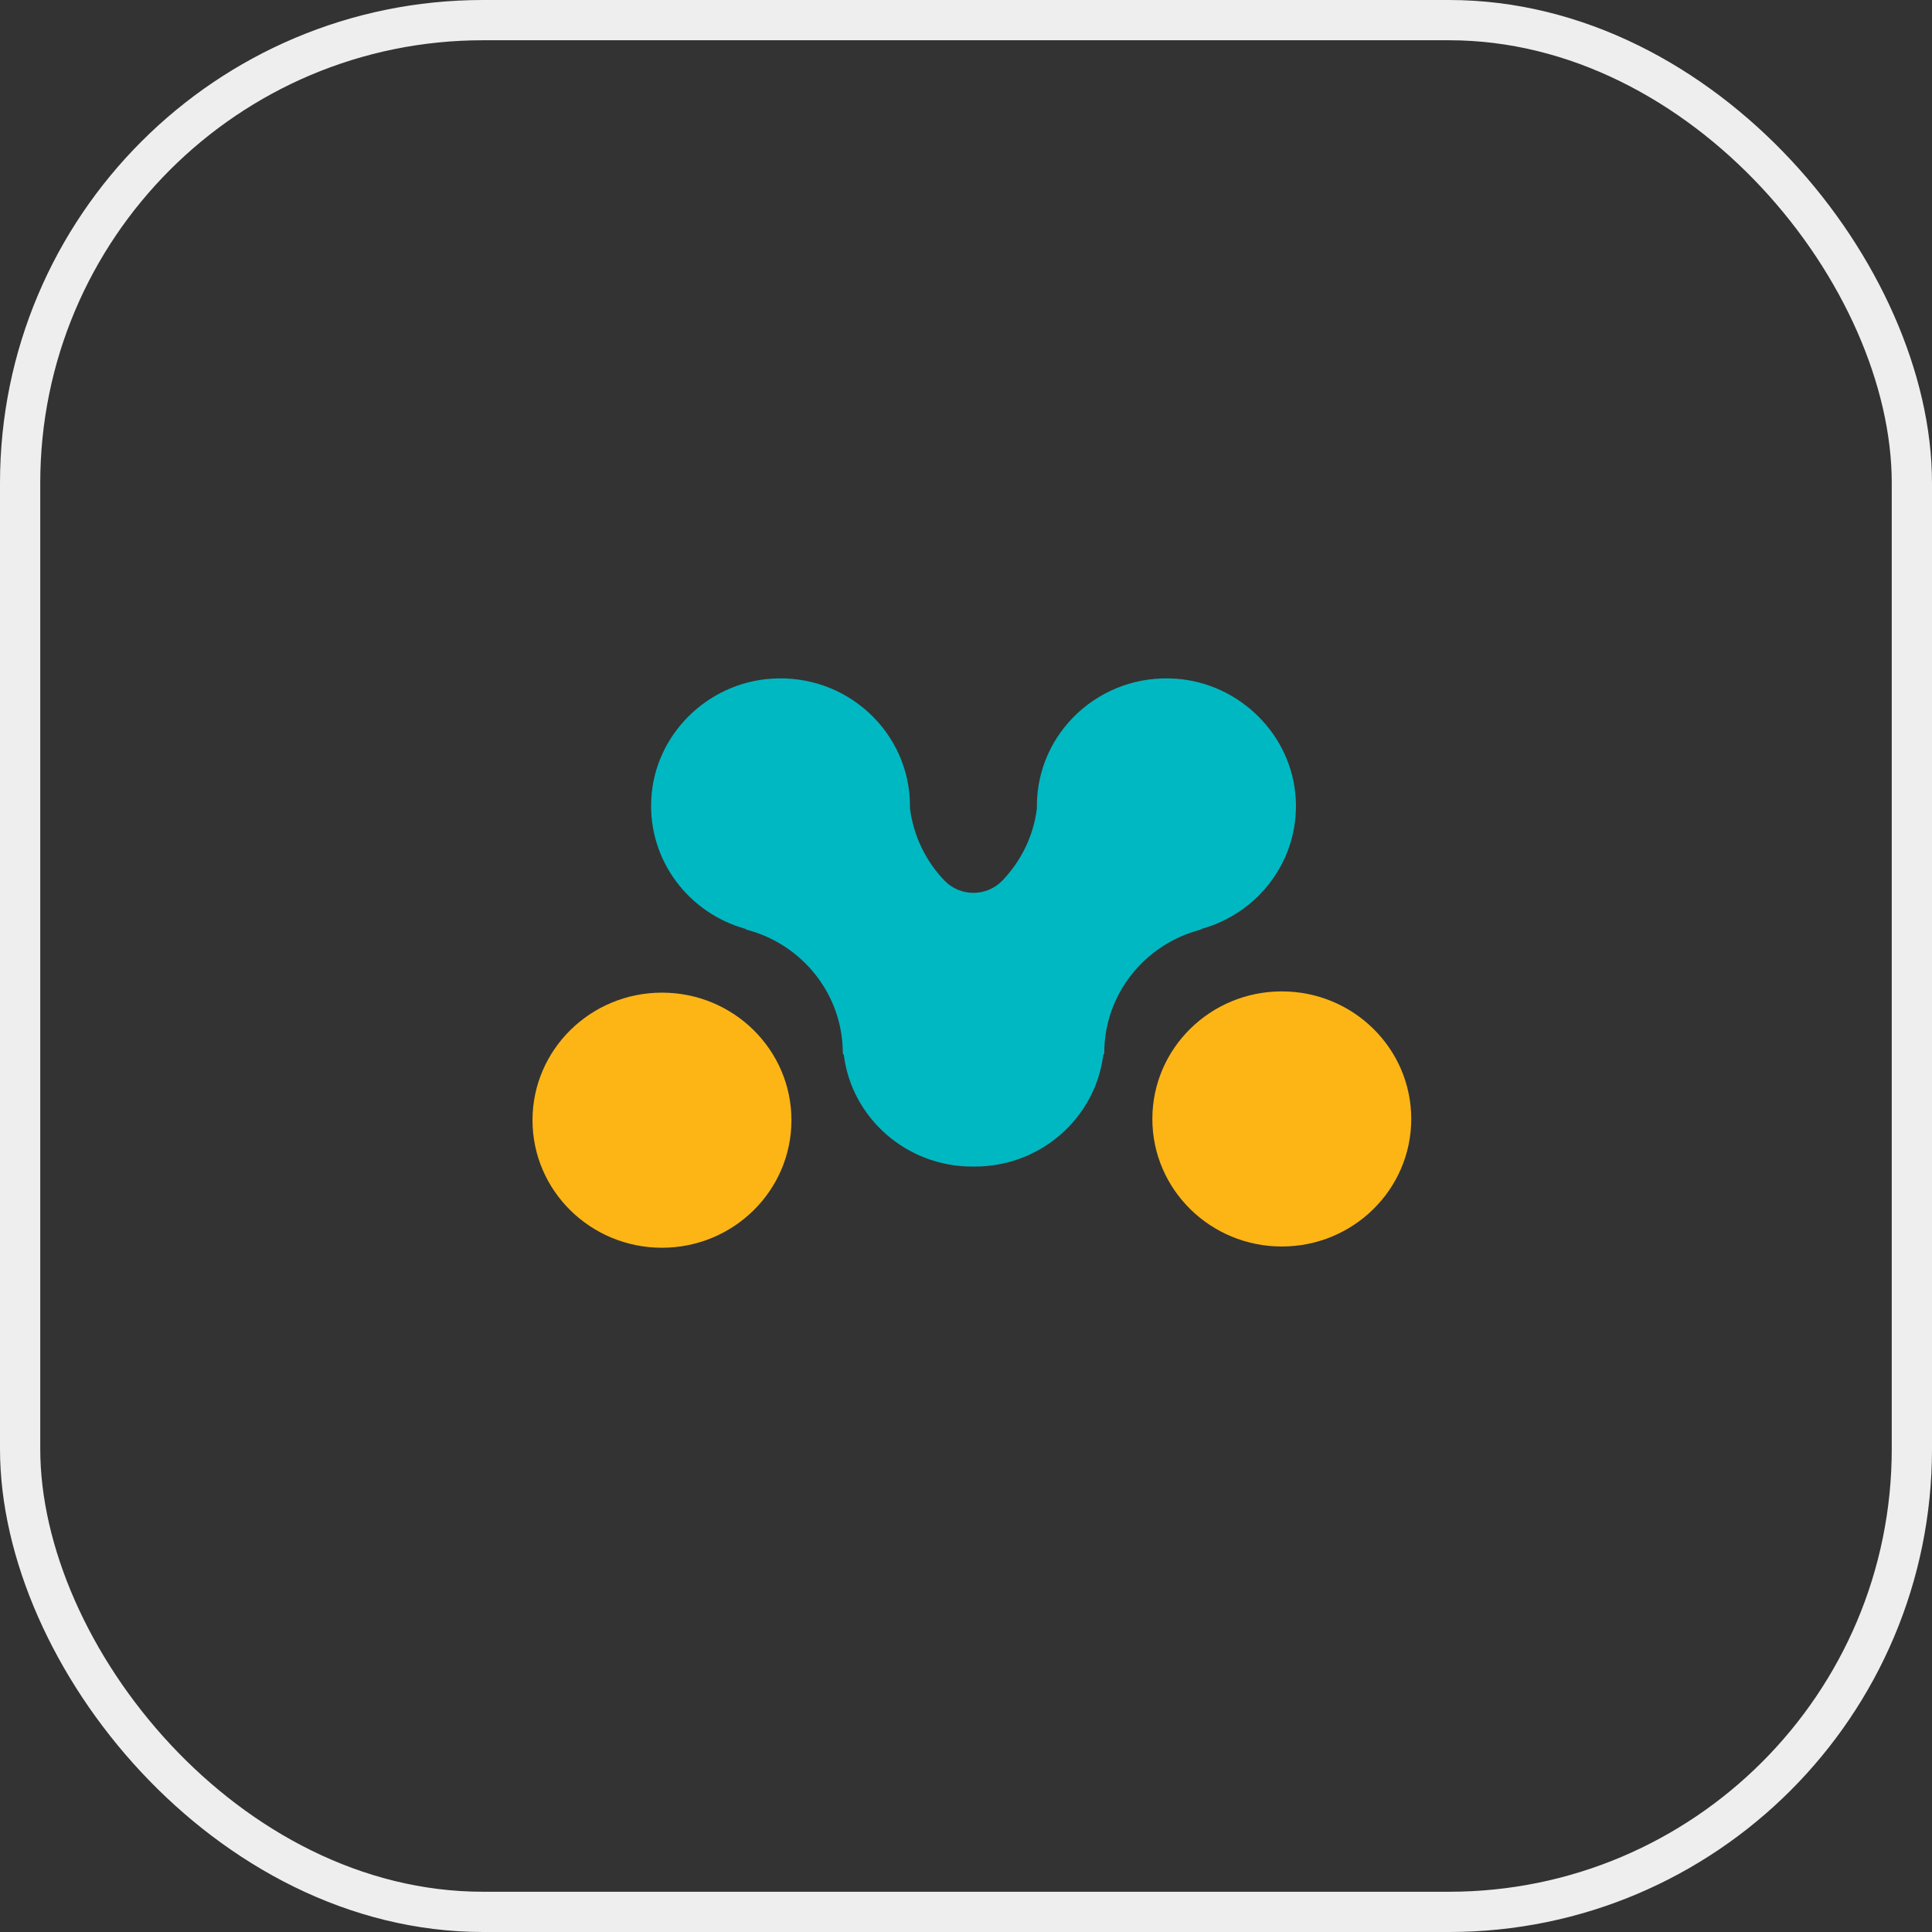 <svg width="48" height="48" viewBox="0 0 48 48" fill="none" xmlns="http://www.w3.org/2000/svg">
<rect x="0" y="0" width="48" height="48" fill="#333333" stroke="none"/>
<rect x="0.5" y="0.5" width="47" height="47" rx="11.5" stroke="#EEEEEE"/>
<path d="M32.193 19.85C32.276 21.375 31.265 22.683 29.862 23.075C29.843 23.087 29.83 23.093 29.817 23.1C28.446 23.461 27.435 24.693 27.435 26.163C27.435 26.175 27.423 26.194 27.41 26.212C27.214 27.775 25.856 28.983 24.219 28.983H24.156C22.519 28.983 21.161 27.775 20.965 26.212C20.946 26.188 20.939 26.175 20.939 26.163C20.939 24.7 19.928 23.461 18.557 23.1C18.545 23.093 18.532 23.087 18.513 23.075C17.11 22.683 16.099 21.375 16.181 19.85C16.264 18.269 17.553 16.974 19.158 16.862C21.041 16.731 22.608 18.2 22.608 20.024C22.608 20.043 22.608 20.068 22.608 20.087C22.696 20.765 22.999 21.394 23.467 21.88C23.859 22.284 24.51 22.284 24.901 21.88C25.369 21.394 25.679 20.765 25.761 20.087C25.761 20.068 25.761 20.043 25.761 20.024C25.761 18.2 27.328 16.731 29.211 16.862C30.809 16.974 32.105 18.269 32.193 19.85Z" fill="#00B8C2"/>
<path d="M31.846 30.969C33.623 30.969 35.062 29.55 35.062 27.8C35.062 26.05 33.623 24.631 31.846 24.631C30.07 24.631 28.63 26.05 28.63 27.8C28.63 29.55 30.07 30.969 31.846 30.969Z" fill="#FDB515"/>
<path d="M16.447 31C18.223 31 19.663 29.581 19.663 27.831C19.663 26.081 18.223 24.662 16.447 24.662C14.671 24.662 13.23 26.081 13.23 27.831C13.23 29.581 14.671 31 16.447 31Z" fill="#FDB515"/>
</svg>

